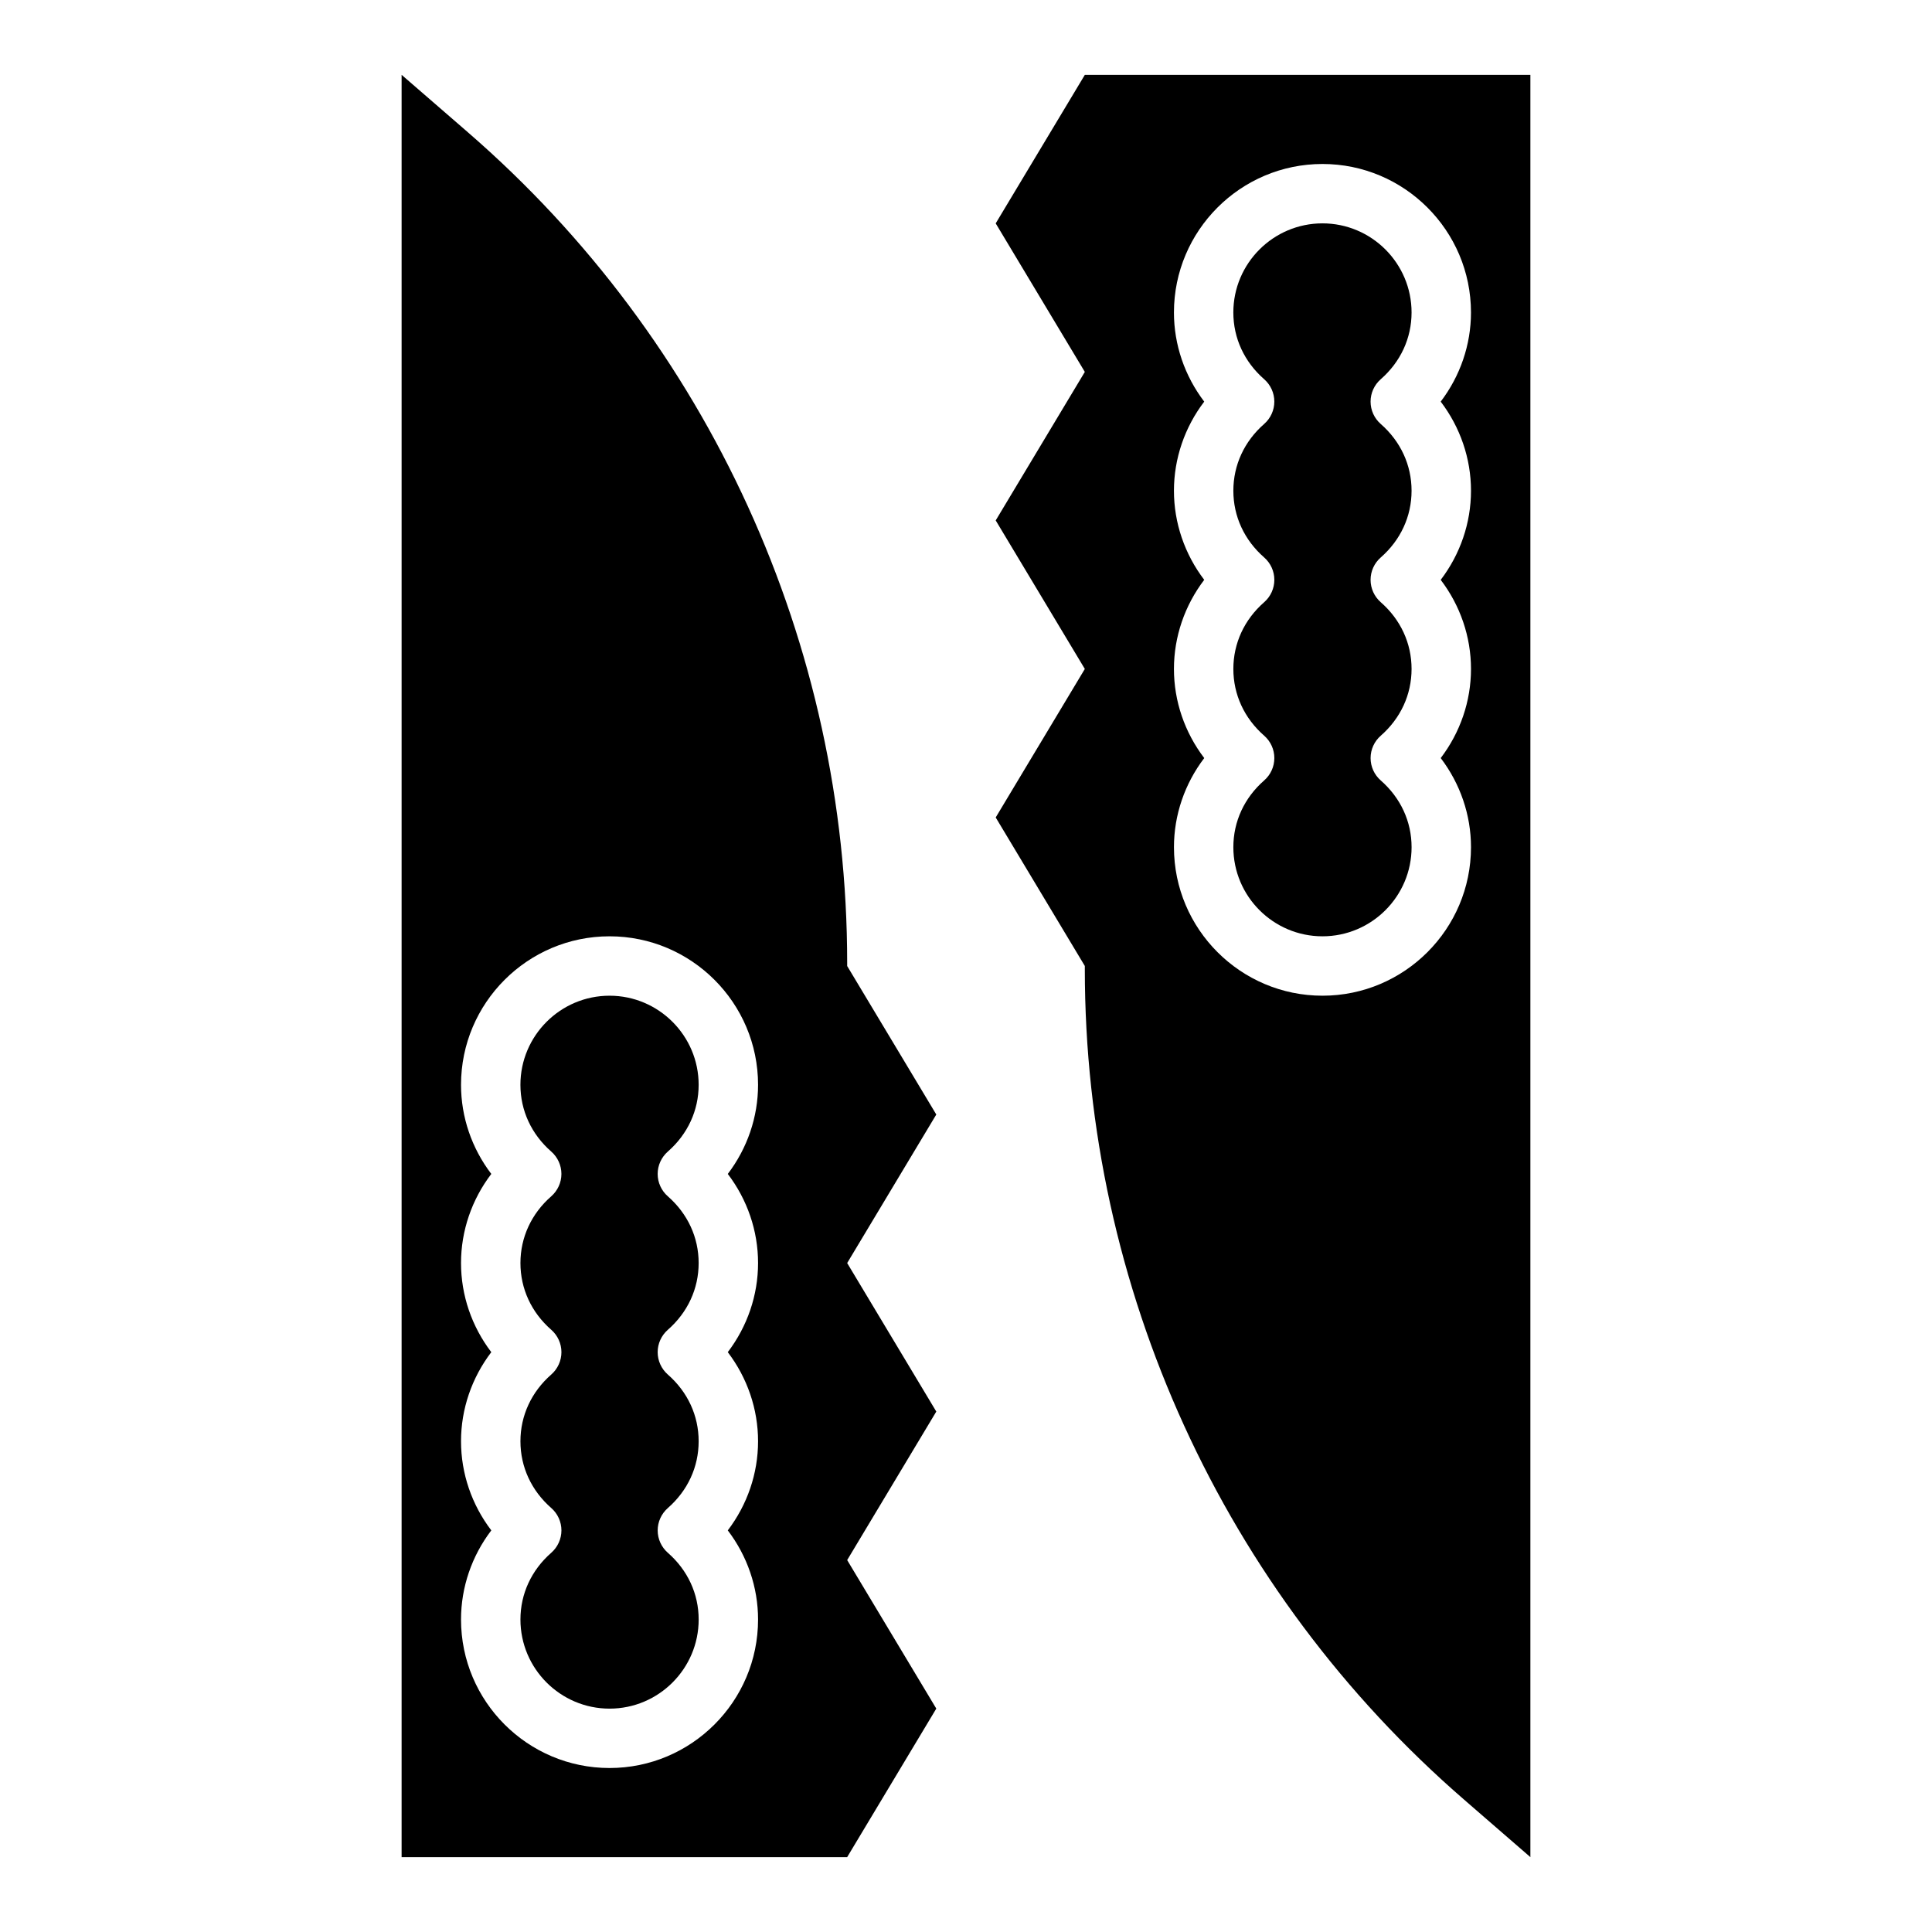 <?xml version="1.0" encoding="UTF-8"?>
<!-- Uploaded to: SVG Repo, www.svgrepo.com, Generator: SVG Repo Mixer Tools -->
<svg fill="#000000" width="800px" height="800px" version="1.1" viewBox="144 144 512 512" xmlns="http://www.w3.org/2000/svg">
 <g>
  <path d="m368.51 478.72 23.617-39.359-23.617-39.359v-0.828c0-84.477-36.676-164.79-100.51-220.11l-17.57-15.227v472.32h118.08l23.617-39.359-23.617-39.359 23.617-39.359zm-23.617 0c0 8.559-2.859 16.832-8.023 23.617 5.164 6.785 8.023 15.059 8.023 23.613 0 8.559-2.859 16.832-8.023 23.617 5.164 6.785 8.023 15.059 8.023 23.617 0 21.703-17.656 39.359-39.359 39.359s-39.359-17.656-39.359-39.359c0-8.559 2.859-16.832 8.023-23.617-5.168-6.785-8.023-15.059-8.023-23.617 0-8.559 2.859-16.832 8.023-23.617-5.168-6.781-8.023-15.055-8.023-23.613s2.859-16.832 8.023-23.617c-5.168-6.785-8.023-15.059-8.023-23.613 0-21.703 17.656-39.359 39.359-39.359s39.359 17.656 39.359 39.359c0 8.559-2.859 16.832-8.023 23.617 5.164 6.781 8.023 15.055 8.023 23.613z"/>
  <path d="m329.15 431.49c0-13.02-10.598-23.617-23.617-23.617s-23.617 10.598-23.617 23.617c0 6.801 2.906 13.082 8.172 17.688 1.707 1.496 2.691 3.66 2.691 5.926 0 2.266-0.984 4.426-2.691 5.926-5.262 4.609-8.168 10.891-8.168 17.691s2.906 13.082 8.172 17.688c1.707 1.496 2.691 3.66 2.691 5.926s-0.984 4.426-2.691 5.926c-5.266 4.609-8.172 10.891-8.172 17.691s2.906 13.082 8.172 17.688c1.707 1.496 2.691 3.66 2.691 5.926s-0.984 4.426-2.691 5.926c-5.266 4.613-8.172 10.895-8.172 17.695 0 13.02 10.598 23.617 23.617 23.617 13.02 0 23.617-10.598 23.617-23.617 0-6.801-2.906-13.082-8.172-17.688-1.707-1.496-2.691-3.66-2.691-5.926 0-2.266 0.984-4.426 2.691-5.926 5.266-4.609 8.168-10.891 8.168-17.695 0-6.801-2.906-13.082-8.172-17.688-1.707-1.496-2.691-3.66-2.691-5.926 0-2.266 0.984-4.426 2.691-5.926 5.269-4.609 8.172-10.891 8.172-17.691s-2.906-13.082-8.172-17.688c-1.707-1.496-2.691-3.66-2.691-5.926s0.984-4.426 2.691-5.926c5.269-4.609 8.172-10.891 8.172-17.691z"/>
  <path d="m518.08 226.81c0-13.02-10.598-23.617-23.617-23.617-13.02 0-23.617 10.598-23.617 23.617 0 6.801 2.906 13.082 8.172 17.688 1.707 1.496 2.691 3.652 2.691 5.926 0 2.273-0.984 4.434-2.691 5.926-5.266 4.609-8.168 10.895-8.168 17.695s2.906 13.082 8.172 17.688c1.707 1.496 2.691 3.652 2.691 5.926 0 2.273-0.984 4.434-2.691 5.926-5.269 4.609-8.172 10.891-8.172 17.691 0 6.801 2.906 13.082 8.172 17.688 1.707 1.496 2.691 3.652 2.691 5.926s-0.984 4.434-2.691 5.926c-5.269 4.609-8.172 10.895-8.172 17.695 0 13.02 10.598 23.617 23.617 23.617 13.02 0 23.617-10.598 23.617-23.617 0-6.801-2.906-13.082-8.172-17.688-1.707-1.496-2.691-3.652-2.691-5.926 0-2.273 0.984-4.434 2.691-5.926 5.266-4.609 8.168-10.895 8.168-17.695 0-6.801-2.906-13.082-8.172-17.688-1.707-1.496-2.691-3.652-2.691-5.926 0-2.273 0.984-4.434 2.691-5.926 5.269-4.609 8.172-10.891 8.172-17.691s-2.906-13.082-8.172-17.688c-1.707-1.496-2.691-3.652-2.691-5.926 0-2.273 0.984-4.434 2.691-5.926 5.269-4.609 8.172-10.891 8.172-17.695z"/>
  <path d="m431.49 163.84-23.617 39.359 23.617 39.359-23.617 39.359 23.617 39.359-23.617 39.359 23.617 39.359v0.828c0 84.477 36.676 164.79 100.51 220.1l17.566 15.238v-472.32zm102.34 110.21c0 8.551-2.859 16.832-8.023 23.617 5.164 6.785 8.023 15.066 8.023 23.613 0 8.551-2.859 16.832-8.023 23.617 5.164 6.785 8.023 15.066 8.023 23.617 0 21.703-17.656 39.359-39.359 39.359s-39.359-17.656-39.359-39.359c0-8.551 2.859-16.832 8.023-23.617-5.168-6.785-8.027-15.066-8.027-23.617 0-8.551 2.859-16.832 8.023-23.617-5.164-6.785-8.023-15.066-8.023-23.613 0-8.551 2.859-16.832 8.023-23.617-5.164-6.785-8.023-15.066-8.023-23.617 0-21.703 17.656-39.359 39.359-39.359 21.703 0 39.359 17.656 39.359 39.359 0 8.551-2.859 16.832-8.023 23.617 5.168 6.785 8.027 15.066 8.027 23.617z"/>
 </g>
</svg>